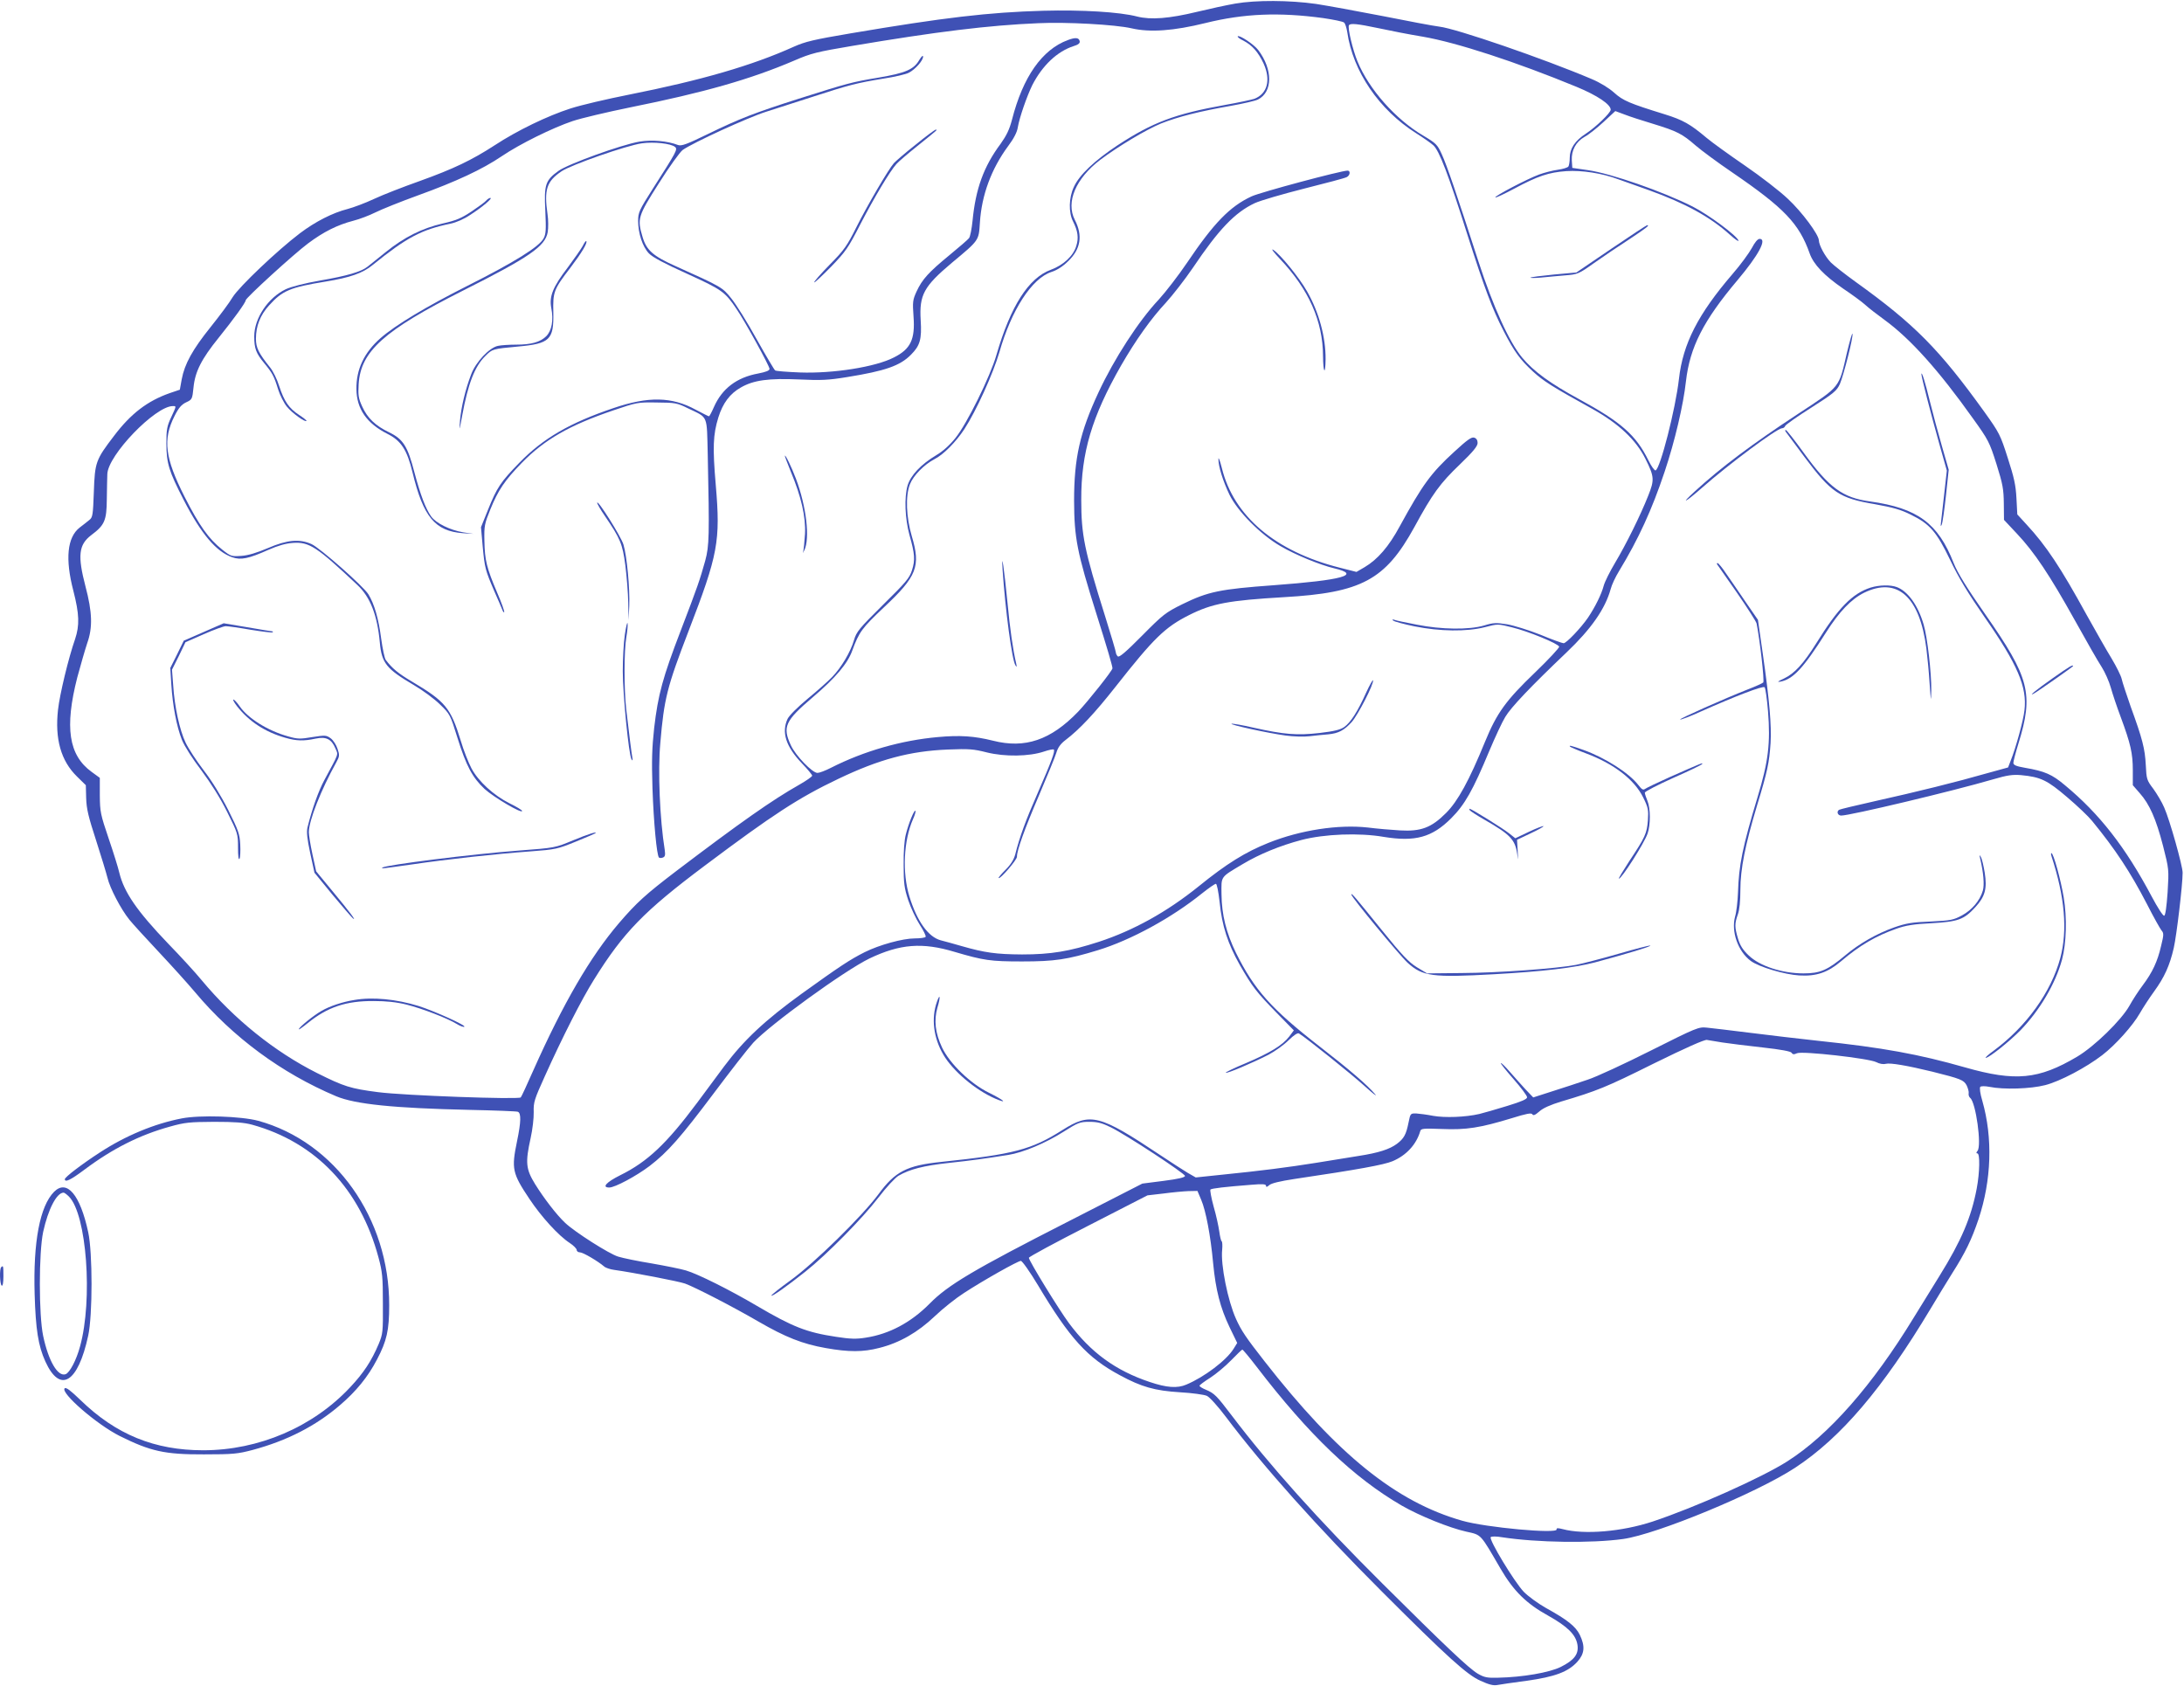 <?xml version="1.0" standalone="no"?>
<!DOCTYPE svg PUBLIC "-//W3C//DTD SVG 20010904//EN"
 "http://www.w3.org/TR/2001/REC-SVG-20010904/DTD/svg10.dtd">
<svg version="1.0" xmlns="http://www.w3.org/2000/svg"
 width="1280pt" height="988pt" viewBox="0 0 1280 988"
 preserveAspectRatio="xMidYMid meet">
<g transform="translate(0,988) scale(0.1,-0.1)"
fill="#3f51b5" stroke="none">
<path d="M7240 9859 c-52 -9 -153 -31 -223 -48 -165 -40 -272 -48 -352 -28
-103 27 -324 40 -550 34 -322 -9 -583 -40 -1127 -132 -219 -37 -269 -49 -336
-79 -244 -110 -539 -196 -967 -281 -126 -25 -281 -61 -342 -81 -134 -43 -312
-129 -443 -215 -136 -88 -240 -138 -440 -210 -96 -34 -217 -81 -268 -105 -51
-24 -121 -50 -155 -59 -87 -22 -189 -74 -279 -142 -132 -100 -356 -313 -394
-374 -18 -31 -77 -110 -129 -175 -107 -133 -153 -217 -170 -307 l-11 -61 -59
-20 c-131 -46 -228 -120 -327 -251 -107 -140 -112 -154 -118 -328 -5 -137 -7
-150 -27 -165 -11 -10 -37 -29 -56 -44 -73 -57 -86 -183 -37 -371 35 -136 37
-202 10 -283 -38 -108 -90 -323 -100 -414 -19 -171 17 -299 111 -391 l52 -51
2 -76 c2 -63 13 -109 58 -247 30 -93 60 -192 67 -220 14 -60 78 -183 128 -245
20 -25 98 -110 173 -190 75 -80 170 -185 212 -235 221 -264 507 -475 827 -610
112 -47 338 -70 783 -80 147 -3 274 -8 282 -11 20 -8 19 -59 -5 -174 -33 -160
-28 -186 73 -337 70 -105 170 -215 236 -258 23 -15 41 -34 41 -41 0 -8 9 -14
19 -14 18 0 106 -52 142 -83 9 -8 36 -17 60 -20 108 -15 378 -67 414 -80 60
-22 283 -137 429 -222 159 -92 259 -132 396 -156 135 -24 218 -24 314 1 119
30 225 91 325 186 47 45 124 106 171 136 115 75 316 188 333 188 8 0 53 -64
100 -142 187 -313 290 -426 480 -528 127 -69 206 -91 352 -100 72 -4 143 -14
158 -21 16 -7 65 -61 113 -125 219 -291 539 -648 911 -1020 389 -389 501 -490
580 -525 48 -22 75 -29 97 -25 17 3 95 15 173 25 165 23 244 52 298 112 42 47
46 90 14 157 -24 49 -72 88 -199 158 -46 26 -105 69 -130 95 -55 58 -206 307
-193 320 5 5 33 5 68 -1 203 -31 521 -36 708 -10 198 28 781 269 1007 417 270
177 516 467 795 933 38 63 94 156 125 205 79 124 115 199 156 320 76 229 84
476 22 693 -13 43 -17 76 -12 82 5 5 28 5 54 0 83 -17 241 -12 326 10 87 22
240 103 335 176 78 60 179 173 220 245 19 33 56 90 83 127 61 84 92 152 116
256 17 75 52 371 52 441 0 40 -76 311 -108 382 -13 31 -43 81 -64 110 -38 50
-40 56 -44 140 -5 95 -19 151 -89 343 -24 69 -48 141 -52 160 -4 19 -31 73
-59 120 -29 47 -94 162 -146 255 -153 279 -238 407 -352 530 l-55 60 -5 95
c-4 77 -14 122 -51 236 -43 135 -49 147 -137 270 -264 367 -409 514 -756 763
-61 44 -126 95 -144 113 -33 34 -69 100 -70 129 0 33 -99 167 -182 244 -46 44
-160 132 -252 195 -92 63 -193 136 -224 162 -96 81 -139 105 -245 138 -207 64
-245 80 -297 127 -30 27 -82 59 -132 80 -278 118 -794 296 -893 307 -33 4
-182 32 -332 62 -150 29 -325 61 -390 71 -155 22 -352 23 -473 2z m515 -85
c61 -9 115 -20 122 -26 7 -5 15 -31 19 -56 33 -231 187 -456 404 -593 41 -26
87 -58 101 -71 34 -31 88 -171 199 -523 101 -316 145 -434 213 -566 61 -119
96 -167 171 -236 63 -58 113 -89 351 -221 152 -85 253 -180 308 -290 53 -106
54 -124 17 -217 -45 -114 -130 -286 -194 -393 -31 -52 -61 -112 -67 -135 -13
-50 -51 -126 -92 -187 -42 -61 -127 -150 -143 -150 -7 0 -69 22 -136 50 -68
27 -155 54 -195 61 -64 10 -80 10 -135 -7 -89 -26 -250 -24 -395 5 -62 12
-121 24 -130 28 -12 4 -15 3 -8 -4 6 -6 62 -21 125 -34 150 -30 305 -32 412
-5 76 20 77 20 160 -1 95 -23 270 -95 276 -113 2 -6 -61 -74 -141 -151 -171
-164 -224 -237 -293 -405 -94 -230 -160 -350 -229 -419 -86 -86 -146 -109
-270 -102 -49 3 -135 10 -189 17 -172 19 -395 -15 -582 -90 -135 -54 -245
-122 -409 -255 -186 -150 -383 -259 -585 -325 -173 -56 -281 -74 -450 -74
-152 1 -218 10 -354 49 -44 13 -100 28 -123 34 -73 20 -138 111 -183 256 -43
140 -34 329 21 454 11 24 17 46 14 49 -7 7 -40 -74 -56 -138 -9 -34 -14 -103
-13 -180 0 -107 4 -136 27 -206 15 -44 45 -109 67 -143 22 -34 38 -66 35 -72
-4 -5 -32 -9 -64 -9 -70 0 -208 -38 -294 -81 -89 -45 -147 -84 -367 -242 -217
-157 -340 -272 -456 -427 -39 -52 -110 -148 -158 -213 -180 -241 -291 -346
-451 -425 -82 -41 -110 -72 -64 -72 33 0 158 67 236 126 107 82 183 169 376
426 96 128 200 262 232 297 98 106 534 422 680 493 180 86 311 96 500 39 170
-50 209 -56 395 -56 191 0 265 11 445 66 193 59 433 190 610 333 39 31 75 56
81 56 6 0 15 -45 22 -108 14 -139 48 -243 118 -367 74 -129 97 -159 217 -282
l100 -102 -27 -36 c-39 -51 -113 -96 -254 -156 -68 -28 -121 -54 -118 -56 6
-7 158 58 250 105 38 20 91 58 118 85 31 30 53 45 61 40 44 -27 307 -238 382
-306 50 -45 79 -68 65 -51 -44 53 -152 146 -329 283 -280 218 -379 329 -487
546 -57 117 -84 224 -85 344 -1 108 -9 97 125 177 99 59 219 108 344 141 134
35 338 43 482 18 184 -30 283 -3 395 109 80 80 127 163 224 396 33 78 74 167
93 198 33 56 149 178 359 378 145 138 227 256 259 372 6 24 28 71 49 105 114
188 192 358 267 582 60 179 110 393 125 530 23 200 102 356 303 594 122 145
174 241 129 241 -12 0 -28 -20 -46 -54 -16 -29 -66 -98 -113 -152 -202 -235
-291 -409 -314 -615 -20 -176 -110 -527 -137 -536 -6 -2 -25 24 -42 59 -73
148 -159 224 -407 359 -169 92 -265 162 -332 242 -77 92 -171 300 -257 564
-124 384 -185 564 -215 629 -26 57 -33 64 -110 110 -161 95 -317 271 -384 434
-28 68 -59 198 -50 212 8 13 48 9 172 -17 64 -14 182 -37 261 -50 198 -34 547
-148 901 -294 121 -50 200 -103 200 -134 0 -18 -87 -102 -145 -140 -64 -41
-95 -88 -95 -141 0 -23 -4 -46 -8 -52 -4 -6 -32 -15 -62 -19 -30 -4 -80 -17
-110 -28 -68 -25 -263 -127 -256 -134 3 -3 52 20 110 51 138 74 203 96 306
103 91 6 209 -12 305 -48 28 -10 109 -39 180 -64 213 -77 358 -156 474 -261
30 -27 52 -42 50 -34 -10 29 -174 151 -268 199 -171 87 -480 195 -616 214
l-90 13 -3 44 c-3 59 24 109 75 138 23 12 72 51 111 87 l69 64 54 -20 c30 -12
105 -36 168 -55 140 -43 170 -58 249 -127 35 -30 131 -101 215 -158 304 -208
391 -299 453 -474 23 -65 84 -129 197 -207 51 -34 108 -76 127 -93 19 -18 71
-58 115 -90 151 -110 318 -296 517 -576 92 -128 98 -140 139 -269 37 -118 42
-147 43 -231 l1 -96 76 -81 c102 -108 192 -243 339 -507 67 -121 138 -245 158
-275 19 -30 43 -84 53 -120 10 -36 36 -114 59 -175 57 -154 70 -210 70 -310
l0 -87 40 -46 c58 -65 96 -151 137 -309 35 -138 35 -138 27 -272 -6 -85 -13
-136 -20 -138 -7 -2 -39 48 -73 112 -154 290 -306 485 -509 653 -76 64 -118
82 -234 102 -52 9 -68 16 -68 29 0 9 13 59 29 111 91 293 66 388 -194 760
-107 153 -162 242 -185 300 -91 233 -211 322 -490 361 -161 22 -240 80 -390
287 -52 72 -99 132 -104 132 -5 0 -4 -6 1 -12 5 -7 55 -74 110 -148 155 -207
203 -240 411 -275 106 -19 152 -32 210 -61 113 -55 152 -101 232 -267 49 -103
105 -195 200 -332 195 -280 251 -411 235 -548 -6 -58 -51 -222 -81 -296 l-15
-39 -127 -35 c-174 -50 -408 -108 -651 -162 -112 -25 -207 -48 -212 -51 -17
-10 -9 -34 12 -34 52 0 649 142 889 212 85 25 116 29 165 25 116 -11 154 -30
271 -130 60 -51 125 -113 145 -138 137 -167 225 -301 322 -488 38 -75 77 -144
85 -154 14 -16 14 -25 -2 -90 -21 -92 -51 -156 -108 -232 -25 -33 -60 -87 -78
-120 -48 -85 -205 -238 -306 -298 -226 -134 -362 -147 -657 -63 -270 77 -481
116 -862 156 -110 12 -290 33 -400 47 -110 14 -223 27 -251 30 -49 5 -59 1
-330 -135 -153 -77 -319 -154 -369 -170 -49 -17 -141 -47 -204 -67 l-115 -37
-46 48 c-25 27 -66 74 -92 103 -26 30 -49 53 -52 50 -2 -2 31 -44 75 -94 43
-49 79 -97 79 -106 0 -11 -32 -25 -117 -51 -65 -20 -138 -41 -163 -47 -82 -19
-202 -23 -270 -11 -36 7 -81 13 -99 14 -35 1 -35 0 -46 -54 -14 -70 -27 -93
-68 -124 -43 -32 -108 -53 -225 -71 -53 -9 -164 -27 -247 -40 -168 -27 -326
-47 -554 -70 l-153 -16 -47 27 c-25 15 -98 62 -161 104 -357 238 -409 251
-573 147 -182 -115 -282 -142 -712 -187 -201 -21 -269 -56 -367 -190 -97 -130
-376 -404 -516 -505 -61 -44 -111 -84 -111 -88 -1 -11 91 54 199 140 124 98
335 312 429 435 45 59 97 115 117 127 65 38 147 59 294 75 138 15 203 24 349
47 88 14 219 69 326 137 84 53 94 57 150 57 48 0 74 -7 125 -32 93 -46 435
-271 435 -285 0 -9 -40 -18 -125 -29 l-125 -16 -430 -220 c-561 -286 -709
-374 -817 -484 -109 -110 -236 -178 -374 -199 -55 -9 -91 -8 -174 5 -173 26
-254 58 -465 182 -156 92 -346 187 -415 207 -30 9 -120 27 -200 41 -80 13
-168 31 -197 40 -53 16 -254 144 -311 198 -50 47 -123 142 -176 227 -54 88
-58 126 -26 270 11 49 19 118 18 152 -2 58 4 75 65 210 103 229 217 453 288
566 173 278 294 402 649 668 400 300 550 398 783 509 240 115 420 163 642 172
124 5 150 3 229 -17 106 -26 247 -24 334 5 29 10 55 15 58 12 9 -9 -13 -68
-93 -252 -70 -159 -107 -259 -133 -363 -8 -30 -26 -59 -56 -89 -25 -25 -44
-47 -41 -49 8 -9 107 106 107 124 0 39 44 161 130 362 48 113 94 224 101 248
9 30 24 52 53 74 84 64 171 157 294 313 225 286 290 349 431 420 135 68 232
86 556 105 455 26 594 101 764 410 107 197 151 257 267 368 78 75 104 107 104
126 0 16 -7 27 -20 31 -16 5 -41 -13 -116 -82 -138 -126 -187 -194 -320 -437
-64 -119 -130 -195 -206 -240 l-48 -28 -99 25 c-376 95 -621 302 -690 584 -11
43 -20 67 -20 53 -1 -42 27 -131 65 -210 48 -98 183 -234 299 -301 89 -52 231
-110 315 -130 162 -38 49 -69 -355 -99 -315 -23 -384 -37 -535 -111 -99 -49
-113 -60 -236 -184 -96 -97 -135 -130 -143 -122 -6 6 -11 16 -11 22 0 7 -29
104 -64 216 -121 385 -139 474 -139 679 -1 277 63 489 233 787 87 151 177 277
263 369 40 44 111 135 158 204 152 226 246 324 362 379 34 16 166 54 292 86
127 32 238 61 248 67 20 10 23 38 5 38 -38 0 -512 -127 -563 -151 -127 -59
-221 -156 -378 -389 -50 -74 -125 -171 -166 -216 -117 -124 -261 -346 -353
-544 -109 -234 -143 -385 -143 -635 1 -218 17 -301 130 -660 65 -206 95 -309
95 -322 0 -13 -143 -193 -201 -254 -161 -167 -311 -218 -500 -170 -109 27
-192 33 -323 21 -212 -19 -431 -81 -626 -180 -33 -17 -68 -30 -79 -30 -30 0
-128 101 -156 162 -50 108 -34 143 128 281 134 114 205 198 232 274 40 109 56
131 185 253 194 182 217 240 164 417 -33 112 -38 236 -11 305 20 51 83 115
144 147 52 26 126 101 175 176 69 106 168 324 205 450 71 249 190 433 305 471
32 10 68 33 98 63 74 71 87 150 39 243 -53 104 6 242 149 351 105 79 269 177
356 213 101 40 228 72 412 104 71 13 142 29 157 37 87 44 87 177 1 290 -25 33
-111 90 -120 80 -3 -3 11 -15 33 -25 53 -28 87 -67 119 -135 43 -96 22 -176
-54 -206 -15 -5 -92 -22 -172 -36 -295 -53 -423 -101 -631 -237 -134 -89 -223
-173 -255 -243 -30 -63 -32 -150 -5 -203 28 -56 34 -96 19 -143 -17 -59 -76
-113 -149 -140 -131 -48 -236 -213 -319 -499 -36 -126 -174 -406 -241 -488
-32 -40 -74 -78 -112 -100 -90 -54 -150 -118 -168 -178 -20 -70 -15 -193 11
-289 32 -113 34 -147 15 -207 -15 -47 -36 -71 -171 -204 -140 -139 -154 -156
-169 -206 -20 -69 -74 -160 -128 -216 -23 -24 -87 -81 -143 -127 -60 -50 -108
-98 -118 -118 -37 -79 -10 -163 84 -261 33 -34 60 -67 60 -72 0 -6 -35 -30
-77 -54 -156 -88 -345 -221 -718 -504 -181 -138 -233 -185 -337 -306 -169
-198 -327 -470 -503 -865 -36 -82 -69 -153 -73 -157 -14 -13 -683 11 -837 31
-161 21 -197 32 -357 112 -249 125 -487 317 -676 544 -36 44 -124 140 -195
213 -184 192 -260 302 -288 418 -6 27 -34 117 -62 199 -48 142 -51 156 -52
253 l0 103 -48 35 c-135 98 -159 261 -84 554 20 74 46 164 58 200 33 92 30
182 -10 333 -47 180 -40 244 33 300 79 59 91 85 92 211 1 61 2 127 3 147 3
111 281 399 384 399 21 0 22 3 -10 -66 -24 -51 -28 -71 -28 -154 1 -116 14
-160 102 -331 103 -200 191 -303 284 -335 50 -18 97 -8 211 43 57 25 102 38
144 41 96 7 140 -22 378 -246 76 -71 117 -176 132 -337 11 -122 38 -155 199
-250 53 -31 122 -82 154 -114 58 -56 60 -60 101 -192 53 -170 89 -236 160
-303 54 -49 220 -147 220 -129 0 5 -33 25 -74 45 -92 46 -183 129 -223 205
-17 32 -46 105 -63 163 -59 192 -90 229 -285 345 -81 48 -116 77 -154 127 -7
9 -19 66 -27 125 -15 116 -40 203 -75 260 -29 47 -283 271 -333 294 -71 32
-144 25 -255 -23 -66 -28 -115 -43 -156 -46 -59 -4 -62 -3 -113 37 -79 63
-134 140 -221 311 -114 226 -128 334 -58 472 24 48 41 67 68 80 35 16 36 19
43 86 9 94 47 168 148 293 87 108 158 206 158 219 0 14 283 272 365 333 92 69
173 109 265 133 36 9 94 31 130 49 36 18 148 63 250 100 224 81 376 152 490
229 106 72 297 166 415 206 50 17 203 53 340 81 432 87 703 164 960 274 99 43
133 51 340 86 492 83 800 121 1090 133 163 8 452 -8 547 -30 108 -25 247 -15
433 31 226 56 433 64 690 29z m2340 -6004 c39 -6 144 -19 234 -29 109 -12 166
-23 171 -31 7 -11 14 -11 32 -3 31 14 420 -30 464 -52 19 -10 41 -14 56 -10
27 7 129 -11 273 -46 168 -42 184 -49 201 -80 8 -17 14 -38 12 -47 -2 -9 2
-21 9 -27 33 -26 68 -279 43 -310 -8 -10 -9 -15 -1 -15 16 0 14 -112 -4 -207
-32 -168 -90 -305 -218 -511 -40 -64 -108 -174 -150 -243 -242 -397 -497 -688
-742 -844 -147 -94 -540 -270 -790 -353 -179 -59 -400 -78 -527 -44 -27 7 -37
7 -35 -2 5 -27 -413 11 -553 51 -388 110 -733 389 -1160 936 -107 137 -135
178 -166 247 -48 106 -91 319 -81 406 2 24 1 46 -3 49 -4 2 -10 28 -14 57 -4
29 -18 95 -33 146 -14 51 -22 96 -19 100 7 7 85 16 239 28 68 6 87 4 87 -6 0
-9 5 -8 19 4 12 11 62 23 147 36 378 56 524 83 575 104 81 34 140 98 163 177
4 15 19 16 128 12 141 -6 223 7 407 63 87 27 116 33 122 23 5 -9 16 -5 41 17
22 20 66 39 128 58 209 62 262 83 541 222 189 93 299 142 313 139 11 -2 53 -9
91 -15z m-3055 -922 c27 -63 55 -209 70 -372 15 -157 42 -261 96 -374 l45 -93
-21 -34 c-42 -68 -172 -166 -277 -210 -53 -23 -116 -18 -214 15 -201 67 -346
173 -474 345 -58 78 -235 366 -235 383 0 6 156 90 348 188 l347 178 95 11 c52
7 118 13 146 14 l52 1 22 -52z m326 -980 c305 -398 568 -649 849 -812 106 -61
280 -131 379 -153 90 -20 80 -10 201 -218 76 -130 151 -204 278 -274 114 -64
162 -111 172 -170 9 -55 -18 -91 -98 -131 -67 -33 -223 -60 -367 -63 -64 -2
-81 2 -118 23 -53 31 -194 165 -561 530 -373 371 -661 692 -883 985 -88 116
-101 129 -151 150 -20 8 -37 19 -37 23 0 4 28 25 63 47 34 22 89 68 122 102
33 34 63 63 66 63 4 0 42 -46 85 -102z"/>
<path d="M6258 9645 c-151 -56 -263 -216 -327 -467 -15 -57 -32 -92 -66 -140
-100 -134 -147 -265 -165 -451 -5 -49 -14 -95 -21 -103 -7 -9 -58 -53 -114
-99 -123 -101 -160 -142 -193 -213 -23 -50 -24 -62 -18 -147 10 -134 -17 -191
-115 -240 -108 -56 -357 -95 -550 -88 -76 3 -141 8 -146 12 -5 3 -54 86 -109
184 -54 98 -121 205 -148 238 -52 65 -55 67 -326 189 -132 59 -171 93 -194
171 -32 107 -28 121 95 314 61 97 124 184 140 196 61 43 379 189 489 224 63
20 189 61 280 90 203 66 253 79 406 104 67 10 135 26 151 35 37 19 83 71 83
94 0 10 -9 2 -22 -19 -32 -56 -80 -77 -240 -104 -156 -26 -181 -33 -468 -124
-257 -82 -345 -116 -528 -205 -127 -62 -158 -73 -178 -66 -62 24 -153 32 -226
20 -106 -18 -418 -131 -474 -171 -78 -56 -86 -81 -78 -235 5 -109 4 -135 -10
-161 -25 -49 -172 -140 -446 -278 -244 -123 -422 -230 -510 -307 -96 -84 -143
-184 -141 -299 1 -116 61 -201 182 -262 80 -40 115 -94 147 -227 63 -260 132
-343 295 -355 l62 -4 -60 9 c-77 13 -159 53 -188 93 -32 45 -63 126 -98 258
-40 154 -66 195 -148 235 -81 39 -127 83 -158 151 -22 48 -25 65 -21 132 12
192 148 314 610 547 390 196 483 260 498 343 4 25 4 72 -1 105 -21 146 -5 193
82 252 56 38 383 152 471 164 70 10 170 -1 194 -21 17 -14 10 -26 -128 -242
-82 -129 -88 -142 -88 -191 0 -74 26 -152 63 -191 22 -23 92 -60 225 -120 202
-92 221 -105 288 -205 49 -71 194 -335 194 -352 0 -10 -20 -18 -66 -27 -126
-23 -212 -88 -260 -197 -13 -30 -26 -54 -29 -54 -3 0 -38 18 -78 39 -139 76
-277 79 -482 9 -255 -86 -412 -177 -551 -320 -110 -113 -131 -144 -184 -276
l-41 -102 10 -113 c12 -127 15 -138 68 -262 22 -49 43 -99 47 -109 3 -10 9
-17 11 -14 3 3 -15 54 -41 114 -62 146 -73 191 -75 304 -2 88 1 101 35 185 46
113 84 169 184 272 134 137 278 220 537 308 136 46 142 48 254 46 109 -1 118
-2 185 -35 118 -57 108 -33 114 -272 10 -475 9 -532 -15 -621 -32 -114 -43
-147 -143 -408 -106 -276 -133 -375 -156 -571 -13 -119 -15 -190 -10 -354 7
-201 25 -392 38 -406 4 -3 14 -4 23 0 13 5 15 14 11 44 -29 180 -41 462 -26
627 22 261 40 330 165 655 174 451 188 528 160 857 -19 221 -16 295 15 396 26
84 68 140 132 176 75 43 162 55 343 47 127 -6 170 -4 280 14 223 36 310 66
374 131 53 53 64 90 57 202 -9 149 18 198 183 337 161 134 157 129 164 235 10
161 67 315 165 448 33 44 53 82 57 110 10 59 53 182 85 248 59 115 146 198
243 229 27 8 37 17 35 28 -4 22 -25 24 -70 7z"/>
<path d="M5365 9031 c-61 -48 -117 -97 -126 -107 -32 -36 -157 -250 -219 -374
-56 -112 -72 -135 -158 -222 -53 -54 -93 -100 -90 -103 2 -3 47 39 99 92 86
89 101 111 172 250 80 154 172 309 211 352 11 13 66 60 121 104 124 100 121
97 109 97 -5 0 -59 -40 -119 -89z"/>
<path d="M2850 8705 c-7 -9 -46 -37 -86 -64 -60 -40 -90 -53 -170 -71 -121
-28 -225 -80 -334 -168 -46 -37 -94 -75 -106 -85 -38 -30 -120 -54 -277 -81
-92 -16 -169 -36 -202 -51 -104 -50 -185 -170 -185 -277 0 -71 11 -99 59 -157
47 -57 57 -75 81 -153 11 -35 34 -80 51 -101 31 -38 107 -93 115 -84 3 2 -17
18 -43 35 -59 39 -87 78 -117 170 -12 39 -36 87 -52 107 -69 86 -84 117 -84
170 0 74 25 138 77 195 78 87 124 106 333 140 141 23 216 49 273 96 200 162
287 208 457 243 33 7 80 27 115 51 73 47 134 99 119 100 -6 0 -17 -7 -24 -15z"/>
<path d="M9442 8421 l-203 -138 -132 -12 c-72 -7 -134 -15 -137 -18 -3 -3 24
-3 60 0 36 4 100 9 142 13 75 6 80 8 170 72 51 36 144 99 206 139 104 69 123
84 105 83 -5 -1 -99 -63 -211 -139z"/>
<path d="M3415 8438 c-10 -18 -49 -74 -87 -125 -88 -115 -110 -170 -97 -238
14 -72 3 -133 -30 -166 -35 -34 -87 -49 -177 -49 -39 0 -87 -3 -105 -7 -51
-10 -131 -95 -158 -168 -34 -89 -58 -191 -65 -270 -5 -65 -4 -63 13 30 34 185
73 287 135 348 42 42 42 42 193 56 186 17 209 40 206 199 -3 122 2 135 100
263 66 87 102 147 93 156 -2 3 -12 -10 -21 -29z"/>
<path d="M7502 8362 c169 -179 251 -364 252 -569 1 -100 14 -116 15 -18 1 129
-39 276 -109 398 -46 81 -156 216 -198 243 -15 9 3 -15 40 -54z"/>
<path d="M10825 7815 c-49 -212 -35 -195 -286 -360 -272 -179 -451 -313 -605
-454 -91 -83 -58 -67 41 20 156 138 440 349 469 349 8 0 16 6 19 14 3 7 72 56
153 107 132 84 149 99 167 138 22 51 80 278 74 295 -2 6 -16 -43 -32 -109z"/>
<path d="M11261 7687 c-1 -13 56 -235 105 -409 l44 -156 -15 -134 c-8 -73 -17
-149 -19 -168 -3 -25 -2 -29 4 -15 5 11 16 88 25 171 l16 151 -40 139 c-22 76
-54 195 -71 264 -28 115 -48 177 -49 157z"/>
<path d="M4600 7208 c0 -4 16 -46 35 -93 61 -146 88 -265 83 -364 -3 -47 -8
-95 -11 -106 -4 -11 -1 -6 7 10 34 69 12 257 -49 419 -26 69 -64 147 -65 134z"/>
<path d="M3500 6933 c0 -6 20 -41 45 -77 91 -134 103 -162 120 -289 8 -65 16
-164 17 -220 l2 -102 4 85 c4 101 -14 293 -34 358 -13 46 -154 269 -154 245z"/>
<path d="M5876 6540 c16 -236 55 -528 75 -559 8 -13 9 -11 5 9 -19 80 -37 205
-51 355 -19 195 -37 322 -29 195z"/>
<path d="M10064 6572 c3 -5 55 -79 116 -166 60 -87 112 -168 115 -180 19 -94
47 -338 39 -346 -5 -5 -45 -23 -89 -40 -140 -55 -407 -174 -398 -177 5 -2 61
19 124 48 198 88 361 151 371 141 5 -5 14 -68 20 -141 15 -185 2 -295 -61
-502 -89 -295 -110 -399 -115 -561 -2 -51 -9 -114 -17 -140 -24 -87 17 -205
92 -260 47 -35 198 -80 284 -85 100 -6 167 17 245 83 109 93 205 149 325 191
54 19 101 27 205 32 156 9 190 21 257 94 57 62 70 108 55 203 -7 42 -17 83
-23 92 -8 14 -9 12 -4 -8 20 -85 26 -156 16 -190 -17 -58 -63 -113 -122 -145
-50 -27 -64 -30 -184 -36 -109 -4 -144 -10 -215 -35 -101 -36 -203 -94 -285
-163 -104 -87 -147 -106 -245 -106 -125 0 -257 43 -321 105 -35 33 -51 59 -63
99 -20 68 -20 87 -1 141 10 27 15 80 15 144 0 123 28 263 98 496 61 200 71
249 79 365 6 103 -6 247 -46 526 l-28 196 -75 109 c-41 60 -92 135 -114 166
-21 32 -43 57 -47 58 -5 0 -6 -4 -3 -8z"/>
<path d="M10963 6436 c-106 -34 -190 -119 -318 -326 -76 -121 -127 -177 -190
-207 -37 -17 -42 -22 -20 -18 74 14 135 80 265 285 79 125 149 198 225 236
195 95 326 -23 365 -326 6 -47 15 -139 19 -205 8 -111 8 -114 10 -40 1 100
-23 312 -45 385 -33 113 -93 195 -157 219 -37 14 -102 13 -154 -3z"/>
<path d="M3662 6160 c-7 -47 -12 -143 -12 -214 0 -135 35 -490 51 -516 7 -11
8 -8 5 10 -5 27 -19 138 -36 285 -13 118 -13 342 1 421 6 34 9 71 7 81 -2 10
-9 -20 -16 -67z"/>
<path d="M1194 6176 l-117 -51 -39 -80 -40 -80 6 -96 c8 -125 31 -246 62 -325
15 -37 62 -111 114 -179 55 -74 111 -162 151 -243 62 -125 64 -128 64 -209 0
-50 3 -76 9 -66 4 8 6 46 4 84 -3 60 -11 83 -70 201 -42 83 -96 171 -144 233
-42 55 -90 128 -106 162 -35 73 -65 210 -73 337 l-7 91 40 80 39 81 107 47
c59 26 117 47 129 47 12 0 78 -9 146 -21 68 -11 126 -18 129 -15 3 4 1 6 -4 6
-5 0 -71 11 -146 24 l-137 23 -117 -51z"/>
<path d="M12032 5906 c-97 -68 -149 -111 -112 -91 24 13 230 158 230 161 0 11
-24 -4 -118 -70z"/>
<path d="M8006 5819 c-48 -107 -90 -174 -128 -200 -22 -16 -59 -25 -144 -35
-132 -15 -208 -9 -387 31 -64 15 -123 25 -129 23 -15 -5 214 -55 317 -69 44
-6 107 -8 140 -4 33 4 82 9 109 11 61 6 93 23 138 72 36 40 132 226 125 245
-1 5 -20 -28 -41 -74z"/>
<path d="M1389 5741 c71 -90 164 -151 283 -185 66 -19 108 -20 178 -5 62 13
93 -3 116 -58 17 -39 22 -23 -64 -183 -36 -66 -74 -175 -100 -280 -6 -26 -2
-66 16 -150 l25 -115 104 -127 c57 -69 112 -132 121 -140 24 -20 -13 31 -121
161 l-94 114 -22 101 c-12 55 -21 113 -21 128 0 68 71 248 161 410 19 35 20
42 7 80 -7 22 -25 50 -40 61 -25 18 -31 19 -107 7 -71 -12 -87 -12 -142 4
-117 32 -235 105 -284 176 -15 22 -32 40 -37 40 -5 0 4 -17 21 -39z"/>
<path d="M9203 5503 c4 -3 45 -21 91 -38 166 -62 285 -154 337 -260 29 -59 31
-72 27 -133 -6 -77 -16 -99 -109 -239 -37 -57 -65 -103 -61 -103 16 0 148 207
168 264 18 51 18 148 -1 193 -8 19 -15 41 -15 47 0 7 74 45 165 86 91 40 168
77 171 82 6 10 -3 6 -191 -77 -71 -32 -136 -63 -144 -69 -11 -8 -19 -3 -39 23
-55 71 -195 160 -320 205 -76 27 -90 30 -79 19z"/>
<path d="M8614 5131 c4 -5 43 -31 89 -57 148 -85 177 -115 189 -199 6 -43 6
-41 3 17 l-4 66 80 38 c43 20 77 39 75 42 -3 2 -41 -12 -85 -33 l-80 -38 -38
30 c-35 28 -220 143 -230 143 -2 0 -2 -4 1 -9z"/>
<path d="M3359 4955 c-106 -44 -106 -44 -317 -60 -270 -20 -785 -85 -801 -100
-6 -7 -9 -7 176 19 204 30 484 61 692 76 148 11 159 14 265 57 61 25 113 47
115 49 14 13 -38 -3 -130 -41z"/>
<path d="M12023 4863 c79 -241 95 -436 52 -598 -54 -200 -198 -400 -389 -542
-32 -23 -54 -43 -48 -43 19 0 136 93 204 162 112 116 204 271 243 413 26 97
30 246 10 366 -17 102 -60 259 -72 259 -3 0 -3 -8 0 -17z"/>
<path d="M7920 4637 c0 -15 283 -357 330 -400 88 -80 146 -87 506 -67 287 16
471 38 590 69 169 45 336 95 326 99 -6 2 -89 -20 -186 -48 -97 -28 -209 -57
-249 -65 -117 -22 -457 -47 -673 -48 l-200 -2 -60 36 c-48 30 -87 71 -209 222
-156 193 -175 216 -175 204z"/>
<path d="M5491 4008 c-34 -96 -20 -210 37 -308 55 -96 189 -209 305 -259 78
-33 51 -9 -36 34 -109 53 -232 172 -276 266 -40 85 -48 159 -27 233 19 63 16
88 -3 34z"/>
<path d="M2076 4019 c-69 -11 -144 -36 -192 -64 -47 -27 -127 -92 -133 -107
-2 -6 22 11 53 36 115 93 223 130 386 129 73 0 132 -6 193 -21 91 -23 238 -79
295 -114 17 -11 37 -18 43 -16 17 6 -174 92 -268 122 -130 40 -269 54 -377 35z"/>
<path d="M1065 3325 c-161 -31 -331 -102 -482 -201 -103 -67 -203 -143 -203
-155 0 -21 34 -5 114 55 167 125 325 204 502 253 89 25 116 27 259 28 122 0
175 -4 223 -17 372 -103 632 -376 740 -777 23 -85 26 -115 26 -271 1 -167 0
-178 -25 -238 -42 -99 -88 -169 -167 -253 -218 -233 -536 -369 -861 -369 -285
0 -511 92 -719 294 -57 55 -85 77 -93 69 -26 -26 187 -211 322 -279 181 -90
264 -109 494 -108 172 0 199 3 286 26 201 54 369 140 511 262 95 81 165 167
217 267 58 110 72 172 72 319 1 509 -317 957 -767 1081 -101 27 -342 35 -449
14z"/>
<path d="M317 2895 c-83 -84 -123 -292 -114 -600 6 -205 21 -303 63 -395 86
-189 191 -126 251 152 26 119 26 487 0 606 -47 220 -125 312 -200 237z m87
-28 c104 -104 141 -604 65 -879 -22 -81 -60 -152 -84 -162 -46 -17 -101 77
-132 224 -26 122 -26 488 0 610 29 132 79 230 120 230 4 0 18 -10 31 -23z"/>
<path d="M7 2453 c-11 -10 -8 -101 3 -108 6 -4 10 17 10 54 0 62 -1 66 -13 54z"/>
</g>
</svg>
